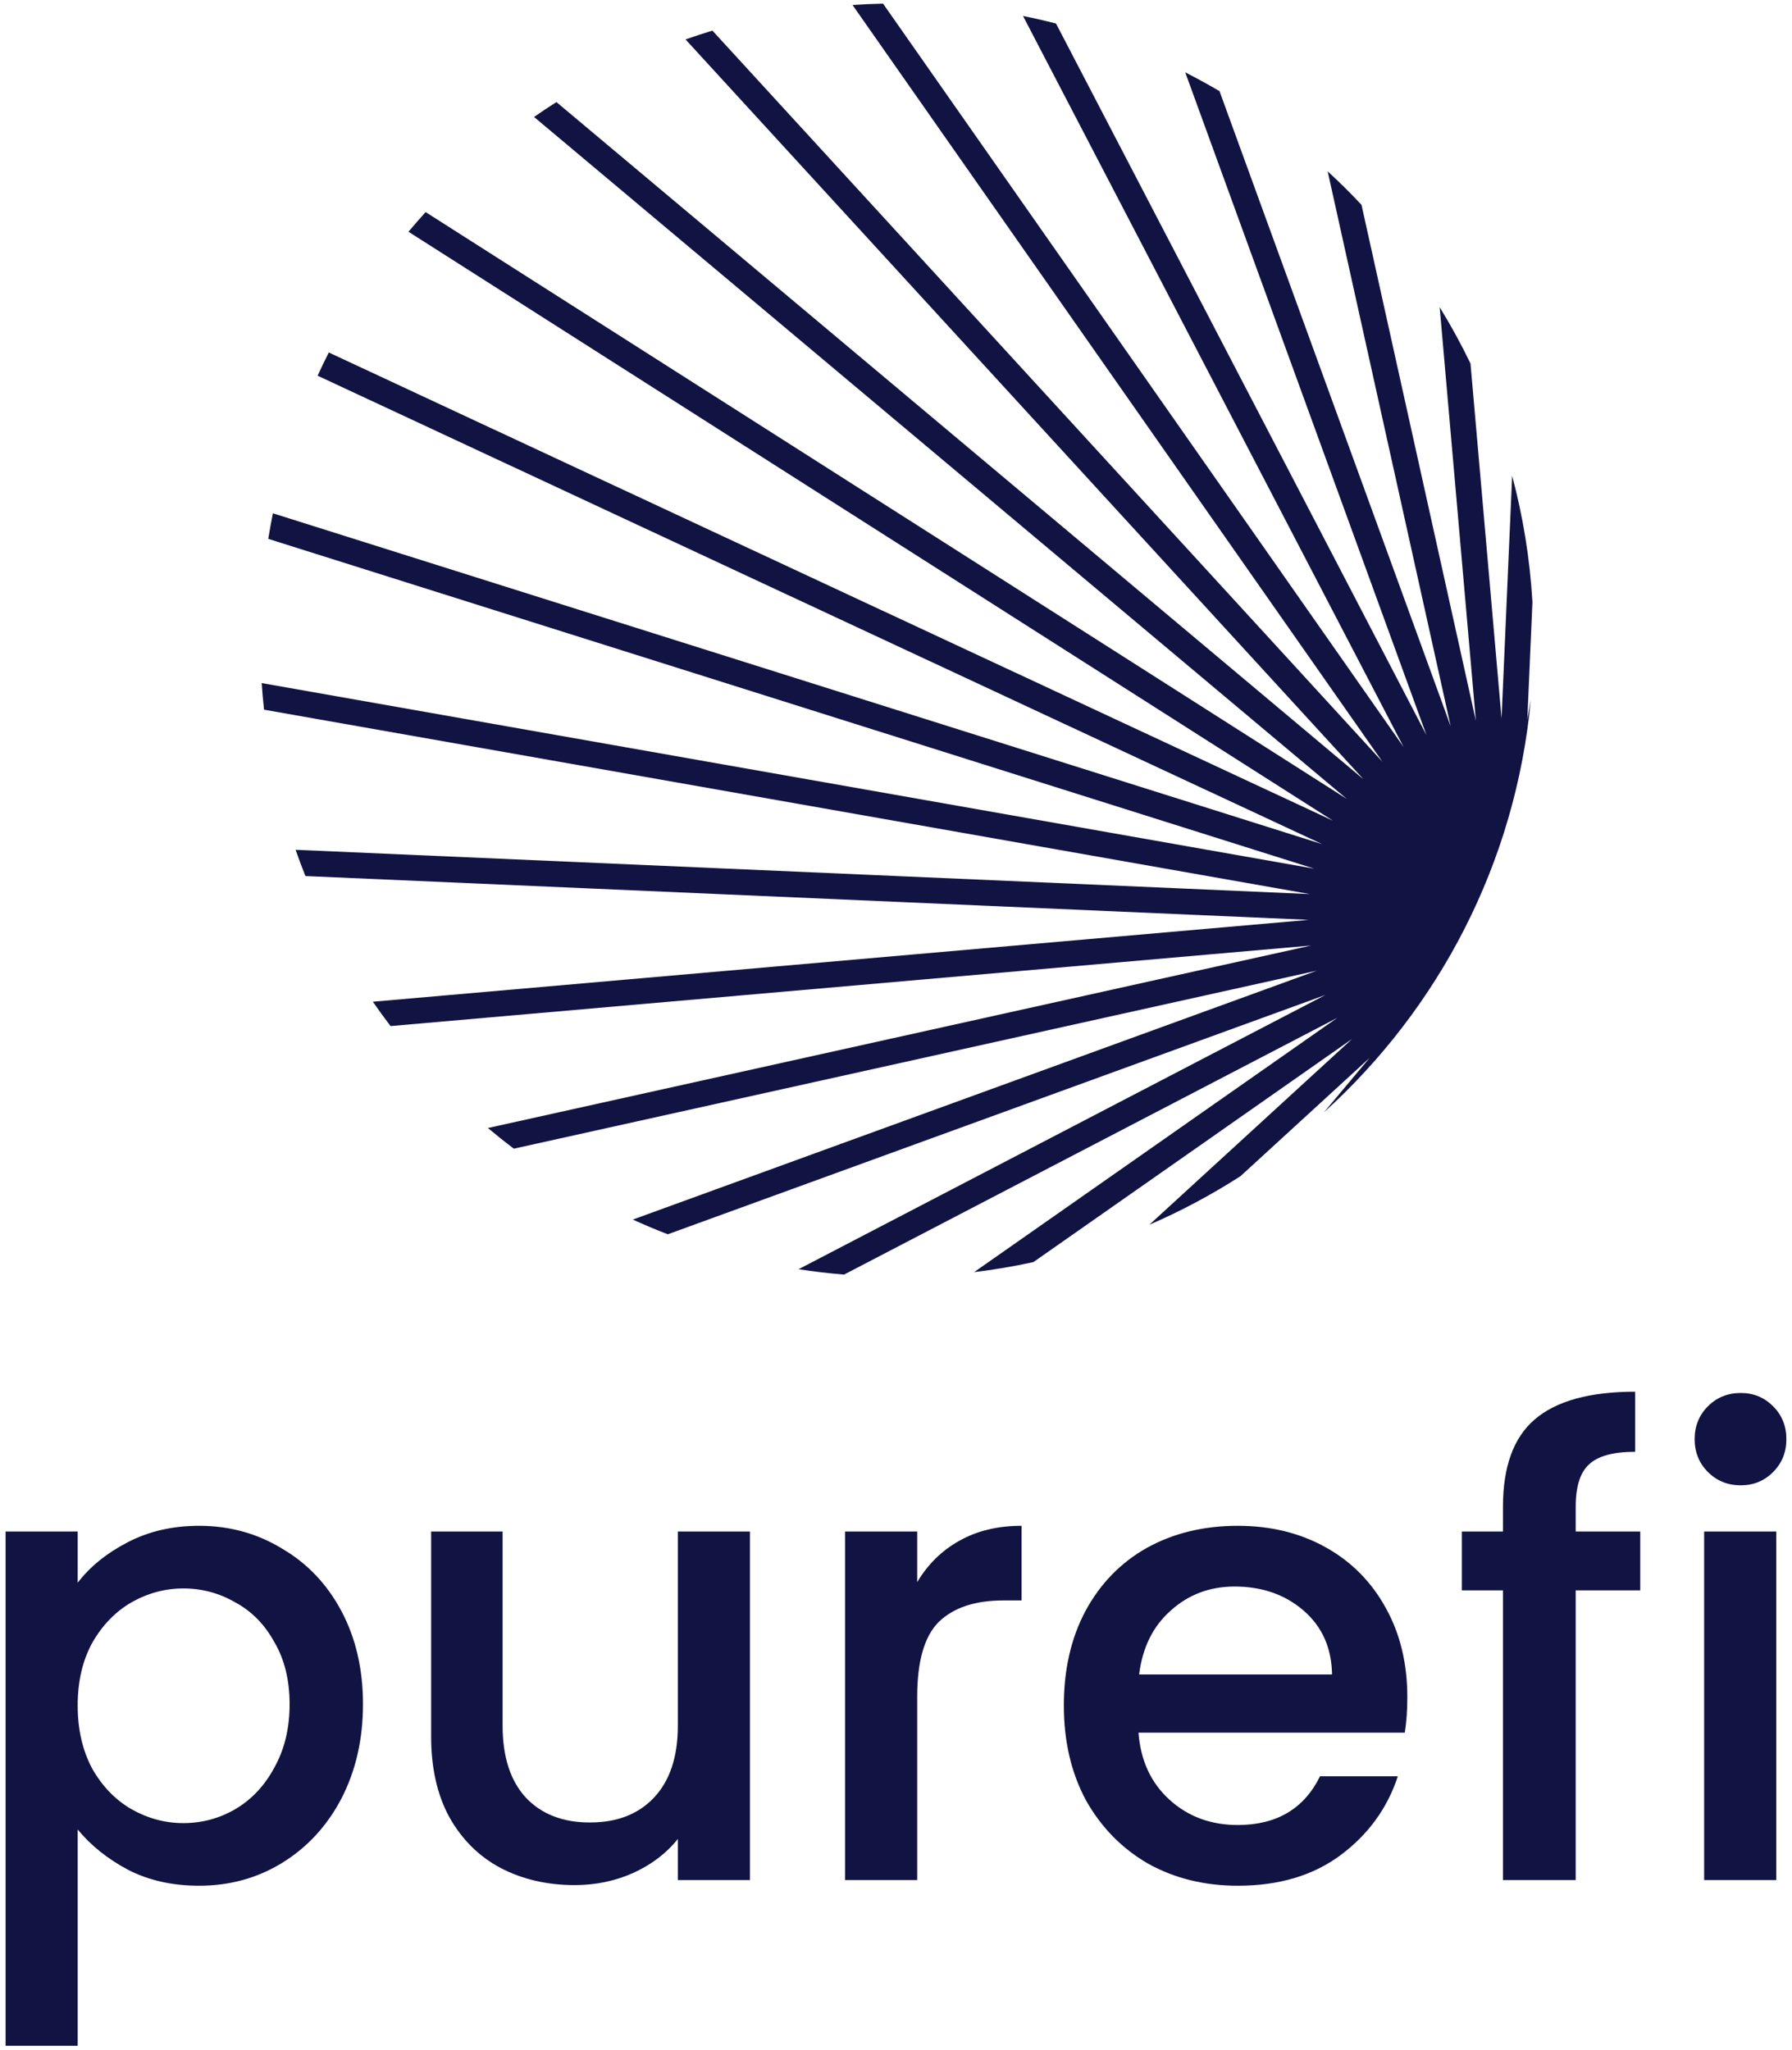 <svg width="139" height="159" viewBox="0 0 139 159" fill="none" xmlns="http://www.w3.org/2000/svg">
<path fill-rule="evenodd" clip-rule="evenodd" d="M53.174 3.058L105.76 60.445L43.161 7.918C42.574 8.291 41.994 8.675 41.424 9.072L104.474 61.977L33.014 16.452C32.561 16.951 32.118 17.459 31.685 17.977L103.4 63.664L25.504 27.341C25.203 27.934 24.913 28.535 24.636 29.142L102.554 65.477L21.168 39.816C21.035 40.472 20.916 41.134 20.809 41.799L101.953 67.384L20.299 52.986C20.345 53.678 20.405 54.365 20.48 55.049L101.606 69.353L22.929 65.918C23.168 66.604 23.422 67.282 23.69 67.954L101.518 71.352L28.922 77.703C29.365 78.343 29.822 78.973 30.294 79.591L101.693 73.344L37.845 87.499C38.502 88.05 39.173 88.584 39.858 89.101L102.126 75.297L49.087 94.601C49.978 95.007 50.882 95.388 51.8 95.742L102.81 77.176L61.942 98.451C63.105 98.631 64.281 98.771 65.47 98.868L103.733 78.95L75.56 98.677C77.116 98.489 78.65 98.228 80.158 97.899L104.88 80.588L89.149 95.004C91.618 93.936 93.982 92.673 96.222 91.234L106.231 82.063L102.685 86.289C111.603 78.223 117.563 66.946 118.74 54.282L118.469 55.819L118.867 46.699C118.669 43.333 118.133 40.057 117.293 36.905L116.471 55.732L114.062 28.197C113.337 26.698 112.539 25.24 111.672 23.829L114.479 55.906L105.607 15.887C104.764 14.989 103.889 14.122 102.982 13.288L112.526 56.339L94.594 7.07C93.724 6.558 92.837 6.072 91.935 5.612L110.647 57.023L81.912 1.825C81.067 1.608 80.214 1.412 79.352 1.239L108.873 57.947L68.495 0.282C67.701 0.299 66.912 0.334 66.128 0.388L107.234 59.094L55.261 2.375C54.559 2.588 53.863 2.815 53.174 3.058Z" fill="#111342"/>
<path d="M6.026 122.771C6.975 121.528 8.267 120.482 9.903 119.631C11.538 118.781 13.386 118.355 15.447 118.355C17.802 118.355 19.945 118.944 21.875 120.122C23.838 121.267 25.375 122.886 26.487 124.979C27.599 127.073 28.155 129.477 28.155 132.192C28.155 134.907 27.599 137.344 26.487 139.503C25.375 141.629 23.838 143.298 21.875 144.508C19.945 145.686 17.802 146.274 15.447 146.274C13.386 146.274 11.555 145.866 9.952 145.048C8.349 144.197 7.04 143.151 6.026 141.907V158.688H0.433V118.797H6.026V122.771ZM22.464 132.192C22.464 130.328 22.071 128.725 21.286 127.384C20.534 126.01 19.52 124.979 18.244 124.292C17.001 123.573 15.66 123.213 14.22 123.213C12.814 123.213 11.473 123.573 10.197 124.292C8.954 125.012 7.94 126.059 7.155 127.433C6.402 128.807 6.026 130.426 6.026 132.29C6.026 134.155 6.402 135.79 7.155 137.197C7.94 138.571 8.954 139.618 10.197 140.337C11.473 141.057 12.814 141.417 14.22 141.417C15.66 141.417 17.001 141.057 18.244 140.337C19.52 139.585 20.534 138.506 21.286 137.099C22.071 135.692 22.464 134.057 22.464 132.192Z" fill="#111342"/>
<path d="M58.172 118.797V145.833H52.578V142.644C51.695 143.756 50.533 144.639 49.094 145.293C47.688 145.915 46.183 146.225 44.58 146.225C42.454 146.225 40.54 145.784 38.839 144.901C37.171 144.017 35.846 142.709 34.865 140.975C33.916 139.242 33.442 137.148 33.442 134.695V118.797H38.986V133.861C38.986 136.281 39.591 138.146 40.802 139.454C42.012 140.73 43.664 141.368 45.758 141.368C47.851 141.368 49.503 140.73 50.713 139.454C51.956 138.146 52.578 136.281 52.578 133.861V118.797H58.172Z" fill="#111342"/>
<path d="M71.145 122.722C71.963 121.348 73.043 120.285 74.384 119.533C75.758 118.748 77.377 118.355 79.242 118.355V124.145H77.819C75.627 124.145 73.959 124.701 72.814 125.814C71.702 126.926 71.145 128.856 71.145 131.603V145.833H65.552V118.797H71.145V122.722Z" fill="#111342"/>
<path d="M109.162 131.652C109.162 132.667 109.097 133.582 108.966 134.4H88.309C88.472 136.559 89.274 138.293 90.713 139.601C92.152 140.91 93.919 141.564 96.012 141.564C99.022 141.564 101.148 140.305 102.391 137.786H108.426C107.608 140.272 106.12 142.316 103.961 143.919C101.835 145.489 99.185 146.274 96.012 146.274C93.428 146.274 91.105 145.702 89.045 144.557C87.016 143.38 85.414 141.744 84.236 139.65C83.091 137.524 82.519 135.071 82.519 132.29C82.519 129.51 83.075 127.073 84.187 124.979C85.332 122.853 86.918 121.218 88.946 120.073C91.007 118.928 93.362 118.355 96.012 118.355C98.564 118.355 100.837 118.911 102.832 120.024C104.828 121.136 106.382 122.706 107.494 124.734C108.606 126.729 109.162 129.036 109.162 131.652ZM103.323 129.886C103.29 127.825 102.554 126.173 101.115 124.93C99.676 123.687 97.893 123.066 95.767 123.066C93.837 123.066 92.185 123.687 90.811 124.93C89.437 126.141 88.619 127.793 88.358 129.886H103.323Z" fill="#111342"/>
<path d="M127.228 123.36H122.223V145.833H116.58V123.36H113.391V118.797H116.58V116.883C116.58 113.776 117.398 111.519 119.034 110.112C120.702 108.673 123.303 107.953 126.835 107.953V112.614C125.134 112.614 123.94 112.942 123.253 113.596C122.567 114.217 122.223 115.313 122.223 116.883V118.797H127.228V123.36Z" fill="#111342"/>
<path d="M135.031 115.215C134.017 115.215 133.167 114.872 132.48 114.185C131.793 113.498 131.449 112.647 131.449 111.633C131.449 110.619 131.793 109.769 132.48 109.082C133.167 108.395 134.017 108.051 135.031 108.051C136.012 108.051 136.847 108.395 137.534 109.082C138.22 109.769 138.564 110.619 138.564 111.633C138.564 112.647 138.22 113.498 137.534 114.185C136.847 114.872 136.012 115.215 135.031 115.215ZM137.779 118.797V145.833H132.185V118.797H137.779Z" fill="#111342"/>
</svg>
